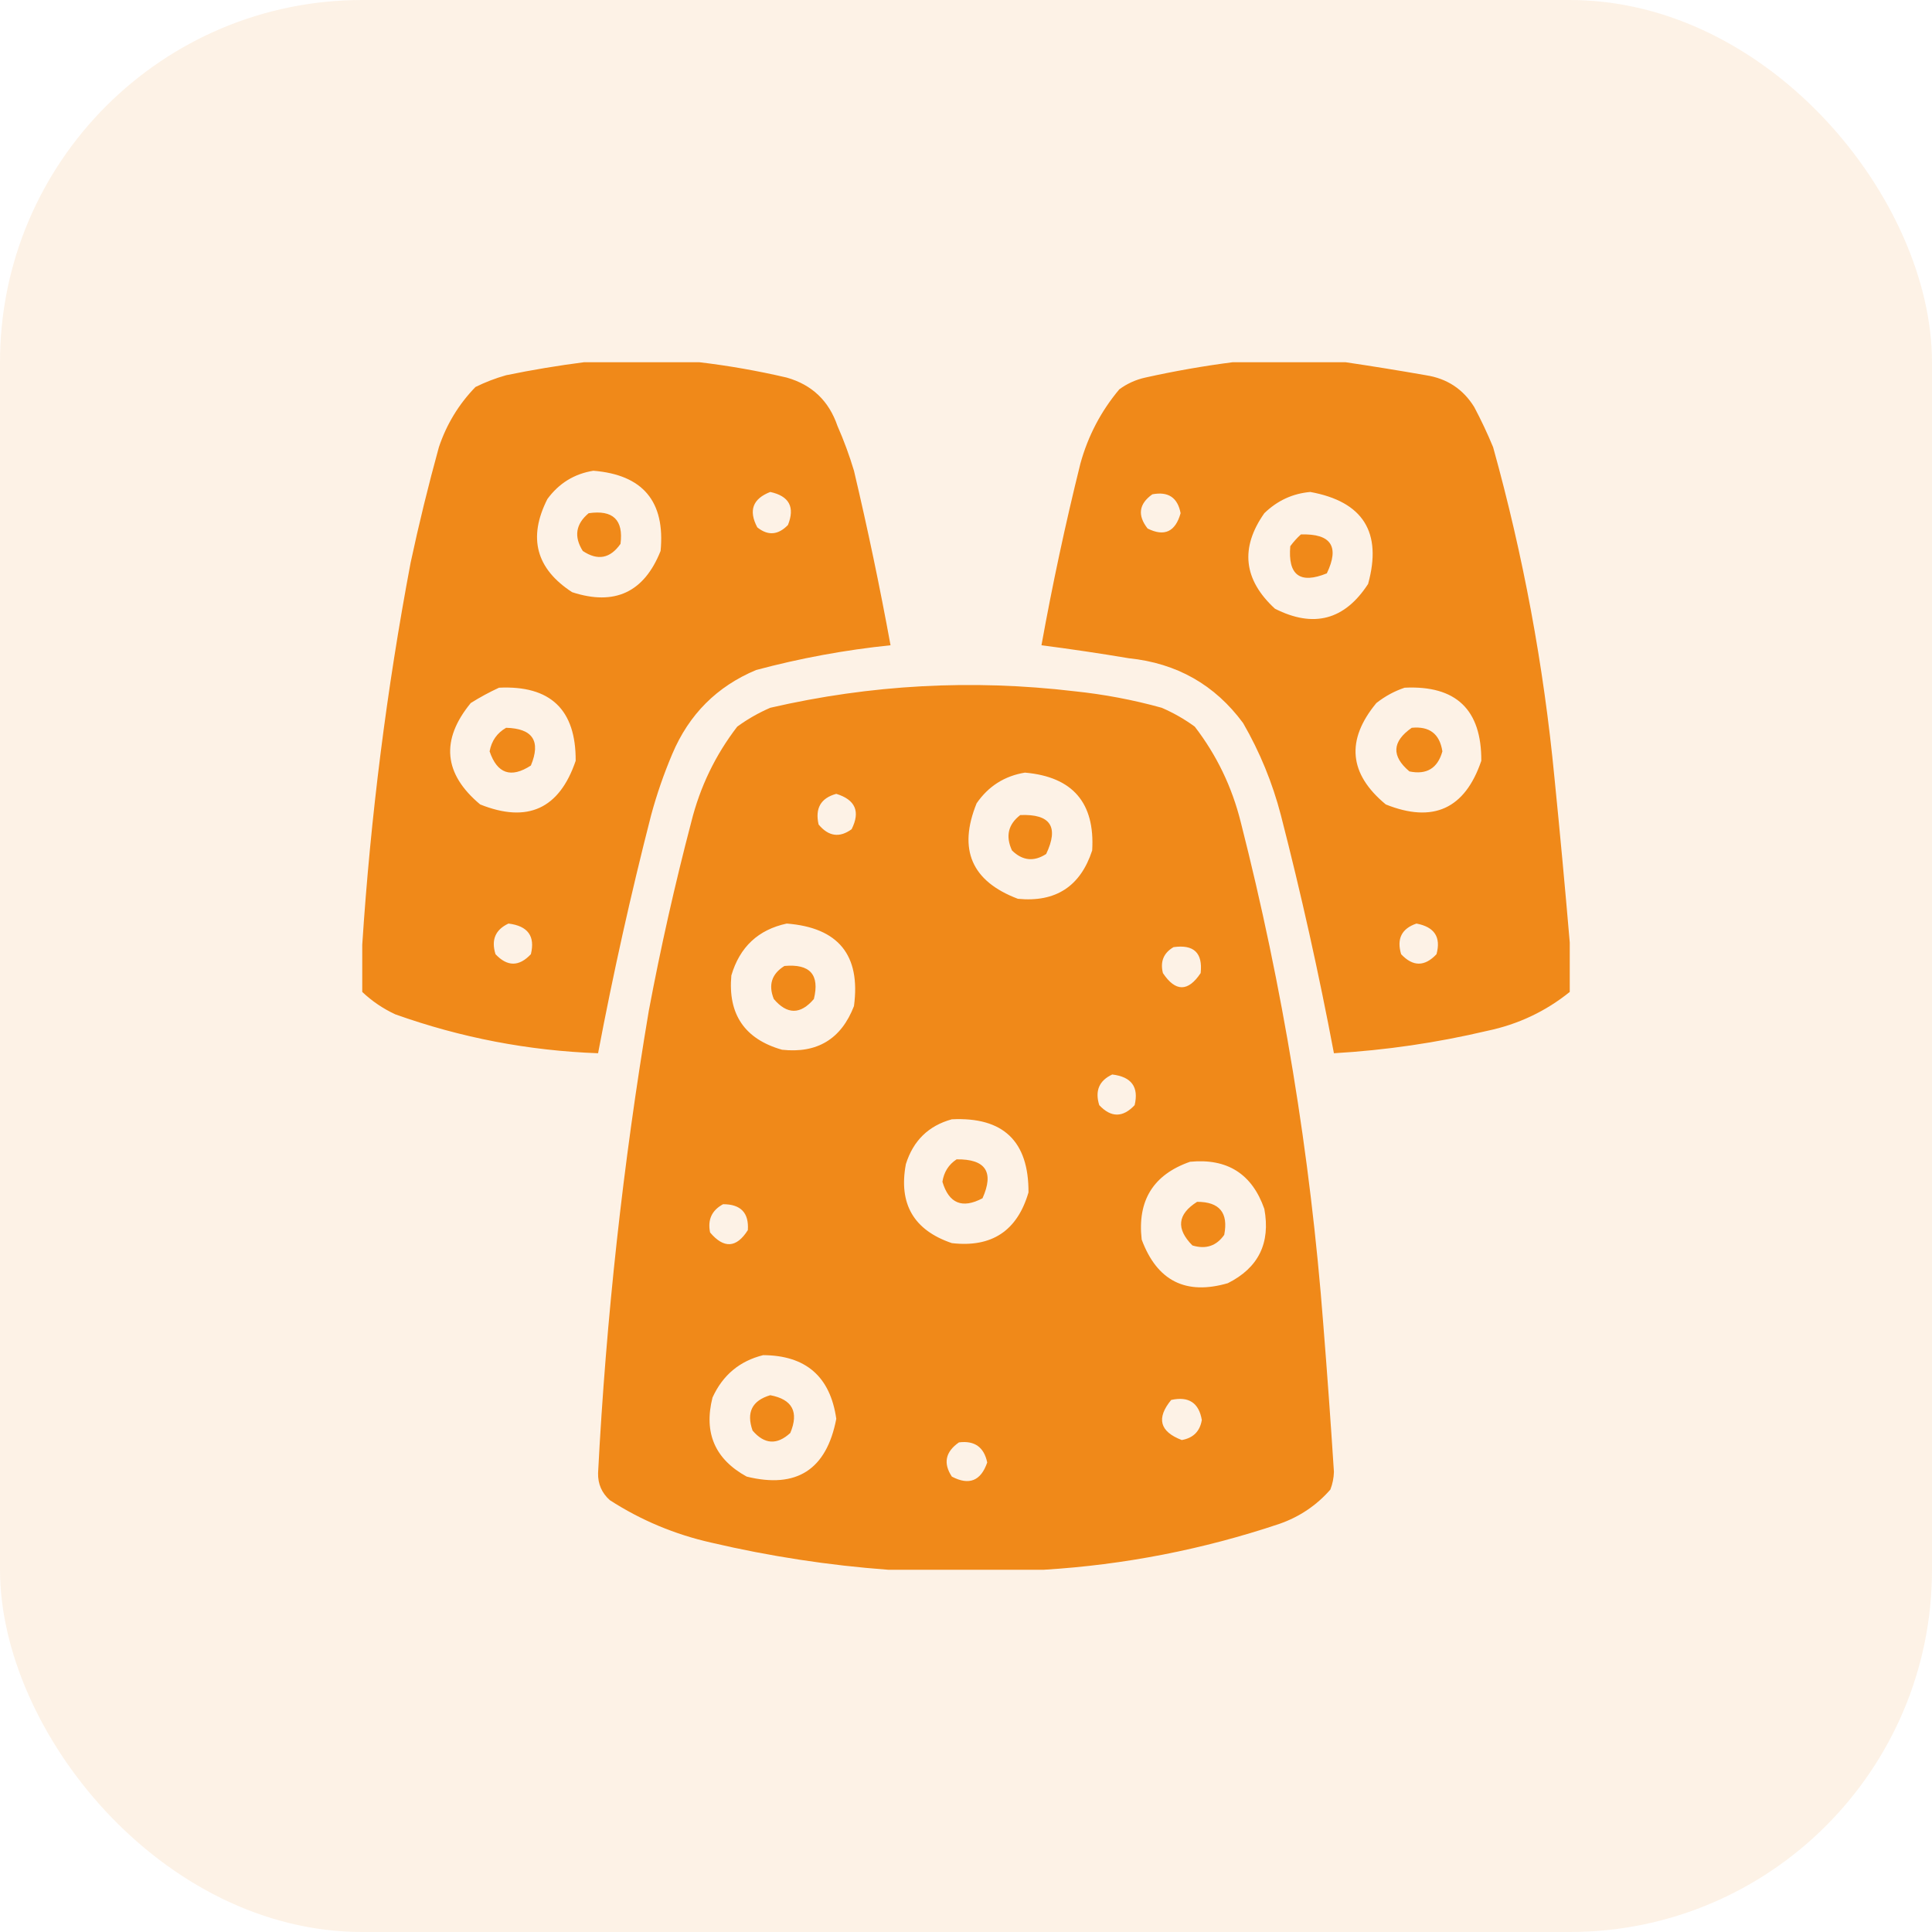 <svg width="64" height="64" viewBox="0 0 64 64" fill="none" xmlns="http://www.w3.org/2000/svg">
<rect opacity="0.1" width="64" height="64" rx="12" fill="#EF7C00"/>
<path opacity="0.887" fill-rule="evenodd" clip-rule="evenodd" d="M23.172 12H19.344C18.49 12.109 17.631 12.252 16.766 12.43C16.415 12.529 16.076 12.659 15.75 12.82C15.198 13.389 14.794 14.053 14.539 14.812C14.19 16.079 13.877 17.355 13.602 18.641C12.81 22.838 12.276 27.057 12 31.297V32.859C12.322 33.164 12.686 33.411 13.094 33.601C15.267 34.376 17.506 34.806 19.812 34.89C20.313 32.245 20.899 29.615 21.57 27C21.758 26.306 21.993 25.629 22.273 24.969C22.827 23.662 23.751 22.738 25.047 22.195C26.509 21.804 27.994 21.53 29.5 21.375C29.146 19.439 28.742 17.512 28.289 15.594C28.137 15.087 27.955 14.592 27.742 14.109C27.459 13.28 26.899 12.746 26.062 12.508C25.098 12.283 24.134 12.114 23.172 12ZM21.883 18.25C22.04 16.613 21.298 15.727 19.656 15.594C19.026 15.695 18.518 16.007 18.133 16.531C17.483 17.812 17.757 18.84 18.953 19.617C20.362 20.077 21.338 19.621 21.883 18.25ZM26.102 17.391C26.339 16.798 26.144 16.433 25.516 16.297C24.934 16.522 24.791 16.913 25.086 17.469C25.438 17.753 25.777 17.727 26.102 17.391ZM19.07 25.203C19.08 23.507 18.233 22.7 16.531 22.781C16.214 22.927 15.901 23.096 15.594 23.289C14.59 24.514 14.694 25.634 15.906 26.648C17.475 27.277 18.529 26.795 19.07 25.203ZM17.586 31.609C17.733 31.011 17.486 30.672 16.844 30.594C16.409 30.797 16.266 31.135 16.414 31.609C16.805 32.026 17.195 32.026 17.586 31.609ZM44.578 12H40.828C39.867 12.124 38.904 12.293 37.938 12.508C37.622 12.578 37.336 12.708 37.078 12.898C36.472 13.62 36.042 14.44 35.789 15.359C35.294 17.352 34.864 19.357 34.5 21.375C35.465 21.5 36.429 21.643 37.391 21.805C38.982 21.968 40.245 22.684 41.18 23.953C41.733 24.91 42.15 25.926 42.43 27C43.103 29.615 43.689 32.245 44.188 34.89C45.9 34.79 47.593 34.543 49.266 34.148C50.289 33.934 51.2 33.504 52 32.859V31.219C51.845 29.406 51.676 27.583 51.492 25.75C51.135 22.043 50.458 18.397 49.461 14.812C49.274 14.36 49.066 13.918 48.836 13.484C48.467 12.889 47.934 12.538 47.234 12.43C46.34 12.273 45.455 12.13 44.578 12ZM45.32 19.344C45.793 17.632 45.155 16.617 43.406 16.297C42.822 16.348 42.315 16.582 41.883 17C41.074 18.149 41.191 19.204 42.234 20.164C43.515 20.813 44.544 20.54 45.32 19.344ZM39.109 17C39.011 16.482 38.699 16.273 38.172 16.375C37.726 16.693 37.674 17.071 38.016 17.508C38.572 17.786 38.936 17.617 39.109 17ZM49.07 25.203C49.079 23.506 48.233 22.699 46.531 22.781C46.195 22.893 45.883 23.062 45.594 23.289C44.579 24.516 44.683 25.636 45.906 26.648C47.475 27.277 48.529 26.795 49.07 25.203ZM47.586 31.609C47.74 31.044 47.519 30.706 46.922 30.594C46.431 30.761 46.262 31.1 46.414 31.609C46.805 32.026 47.195 32.026 47.586 31.609ZM19.5 17.001C20.306 16.883 20.658 17.221 20.555 18.016C20.214 18.503 19.798 18.581 19.305 18.251C19.006 17.775 19.071 17.358 19.5 17.001ZM43.953 18.993C44.38 18.103 44.093 17.673 43.094 17.704C42.966 17.819 42.849 17.949 42.742 18.094C42.661 19.055 43.065 19.355 43.953 18.993ZM34.578 52H29.422C27.456 51.855 25.503 51.556 23.562 51.102C22.354 50.83 21.234 50.361 20.203 49.696C19.934 49.457 19.804 49.157 19.812 48.797C20.079 43.66 20.639 38.556 21.492 33.485C21.887 31.385 22.356 29.302 22.898 27.235C23.189 26.067 23.697 25.013 24.422 24.071C24.761 23.823 25.126 23.615 25.516 23.446C28.84 22.679 32.2 22.497 35.594 22.899C36.573 23.001 37.536 23.183 38.484 23.446C38.874 23.615 39.239 23.823 39.578 24.071C40.303 25.013 40.811 26.067 41.102 27.235C42.494 32.701 43.406 38.248 43.836 43.875C43.966 45.502 44.083 47.13 44.188 48.758C44.182 48.96 44.143 49.156 44.07 49.344C43.612 49.867 43.052 50.244 42.391 50.477C39.845 51.331 37.24 51.838 34.578 52ZM33.953 25.594C35.532 25.732 36.275 26.592 36.18 28.172C35.791 29.363 34.971 29.897 33.719 29.774C32.185 29.194 31.73 28.139 32.352 26.61C32.745 26.042 33.279 25.704 33.953 25.594ZM27.703 26.297C28.336 26.492 28.506 26.883 28.211 27.469C27.811 27.761 27.446 27.709 27.117 27.313C26.995 26.775 27.19 26.437 27.703 26.297ZM26.062 30.594C27.773 30.728 28.515 31.639 28.289 33.328C27.867 34.419 27.072 34.901 25.906 34.774C24.67 34.422 24.11 33.601 24.227 32.313C24.505 31.37 25.117 30.797 26.062 30.594ZM38.875 31.375C39.548 31.28 39.847 31.566 39.773 32.235C39.357 32.86 38.94 32.86 38.523 32.235C38.428 31.854 38.545 31.567 38.875 31.375ZM36.844 35.594C37.483 35.67 37.73 36.009 37.586 36.61C37.195 37.026 36.805 37.026 36.414 36.61C36.266 36.136 36.409 35.797 36.844 35.594ZM31.531 37.078C33.233 36.996 34.079 37.803 34.07 39.5C33.699 40.773 32.853 41.333 31.531 41.18C30.269 40.752 29.761 39.88 30.008 38.563C30.252 37.785 30.759 37.29 31.531 37.078ZM39.422 38.485C40.656 38.366 41.477 38.886 41.883 40.047C42.092 41.179 41.688 41.999 40.672 42.508C39.278 42.911 38.328 42.43 37.82 41.063C37.672 39.768 38.206 38.909 39.422 38.485ZM23.953 39.891C24.539 39.891 24.813 40.177 24.773 40.75C24.397 41.343 23.98 41.369 23.523 40.828C23.435 40.406 23.579 40.093 23.953 39.891ZM25.281 44.891C26.695 44.899 27.503 45.602 27.703 47C27.38 48.685 26.39 49.323 24.734 48.914C23.685 48.338 23.307 47.466 23.602 46.297C23.94 45.554 24.5 45.085 25.281 44.891ZM38.797 46.375C39.376 46.247 39.715 46.469 39.812 47.039C39.749 47.415 39.528 47.636 39.148 47.703C38.416 47.424 38.299 46.981 38.797 46.375ZM31.766 47.781C32.283 47.715 32.596 47.936 32.703 48.446C32.492 49.059 32.101 49.215 31.531 48.914C31.239 48.472 31.317 48.094 31.766 47.781ZM17.586 25.359C17.922 24.549 17.649 24.132 16.766 24.109C16.466 24.28 16.284 24.54 16.219 24.89C16.47 25.63 16.926 25.787 17.586 25.359ZM46.766 24.109C47.353 24.051 47.692 24.311 47.781 24.89C47.624 25.451 47.259 25.672 46.688 25.554C46.087 25.046 46.113 24.564 46.766 24.109ZM34.656 28.289C35.084 27.388 34.798 26.958 33.797 27C33.396 27.309 33.305 27.699 33.523 28.172C33.872 28.514 34.25 28.553 34.656 28.289ZM25.985 31.999C26.833 31.922 27.158 32.287 26.961 33.093C26.518 33.614 26.076 33.614 25.633 33.093C25.446 32.626 25.563 32.261 25.985 31.999ZM32.547 39.694C32.937 38.822 32.65 38.392 31.688 38.405C31.425 38.578 31.268 38.826 31.219 39.148C31.434 39.867 31.877 40.05 32.547 39.694ZM39.656 39.812C40.398 39.811 40.697 40.176 40.554 40.906C40.297 41.274 39.945 41.392 39.5 41.257C38.952 40.705 39.004 40.223 39.656 39.812ZM26.18 47.468C26.47 46.773 26.249 46.356 25.516 46.218C24.913 46.396 24.718 46.787 24.93 47.39C25.323 47.848 25.74 47.874 26.18 47.468Z" fill="#EF7C00"/>
</svg>
